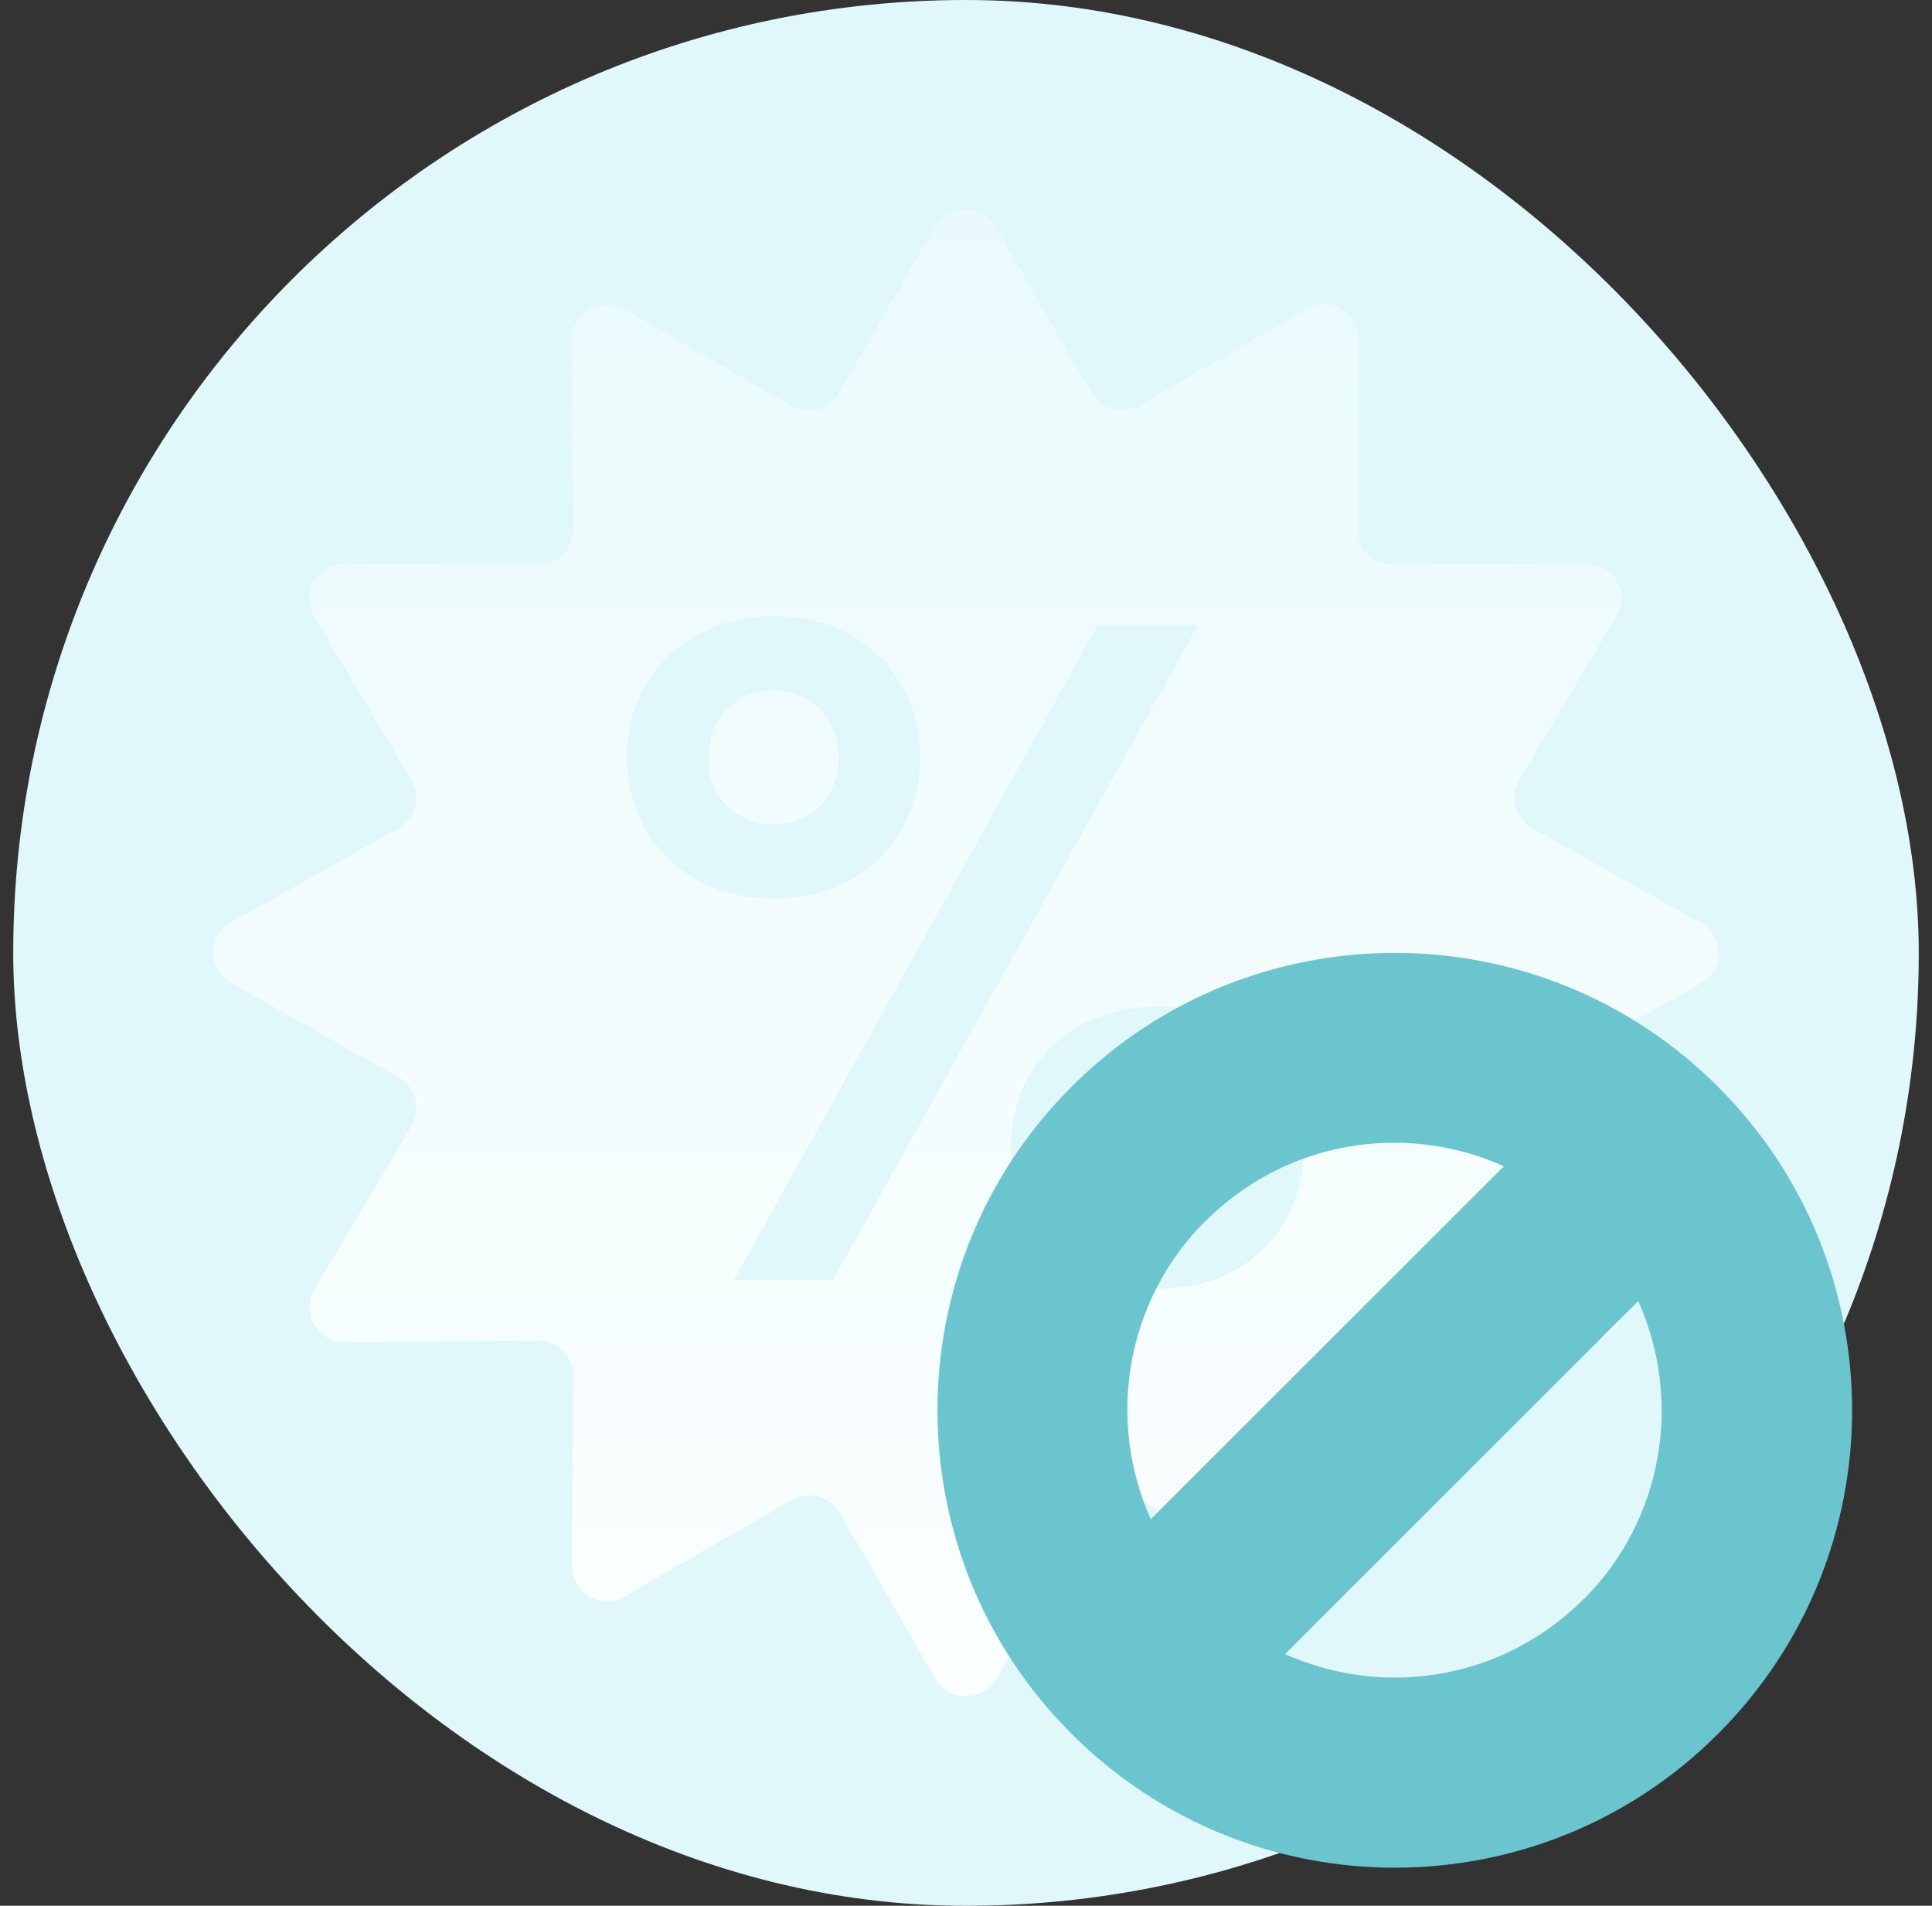 <svg width="73" height="72" viewBox="0 0 73 72" fill="none" xmlns="http://www.w3.org/2000/svg">
<rect x="0" y="0" width="73" height="72" fill="#333333" stroke="none"/>
<rect x="0.5" width="72" height="72" rx="36" fill="#E1F8FA"/>
<path d="M43.736 40.836C43.013 40.836 42.429 41.074 41.96 41.538C41.503 42.001 41.262 42.615 41.262 43.379C41.262 44.144 41.491 44.72 41.96 45.209C42.429 45.685 43.013 45.923 43.736 45.923C44.459 45.923 45.018 45.685 45.487 45.209C45.944 44.732 46.185 44.118 46.185 43.379C46.185 42.64 45.956 42.014 45.487 41.538C45.018 41.074 44.434 40.836 43.736 40.836ZM31.684 28.633C31.684 27.869 31.456 27.267 30.986 26.791C30.53 26.328 29.933 26.09 29.21 26.09C28.487 26.09 27.929 26.328 27.472 26.791C27.015 27.255 26.774 27.869 26.774 28.633C26.774 29.397 27.003 29.974 27.472 30.437C27.929 30.901 28.512 31.139 29.21 31.139C29.908 31.139 30.53 30.901 30.986 30.437C31.443 29.974 31.684 29.372 31.684 28.633ZM64.225 34.847L57.894 31.289C57.247 30.926 57.032 30.111 57.4 29.473L61.079 23.271C61.599 22.394 60.952 21.279 59.924 21.291L52.642 21.341C51.894 21.341 51.297 20.753 51.297 20.013L51.348 12.822C51.348 11.794 50.232 11.155 49.344 11.682L43.064 15.315C42.417 15.691 41.592 15.465 41.224 14.826L37.634 8.587C37.127 7.698 35.833 7.698 35.312 8.587L31.709 14.839C31.341 15.478 30.517 15.691 29.883 15.328L23.603 11.694C22.715 11.181 21.586 11.819 21.598 12.834L21.649 20.026C21.649 20.765 21.053 21.354 20.304 21.354L13.022 21.304C11.982 21.304 11.335 22.406 11.868 23.283L15.547 29.485C15.927 30.124 15.699 30.938 15.052 31.302L8.734 34.847C7.833 35.348 7.833 36.626 8.734 37.14L15.065 40.698C15.712 41.062 15.927 41.876 15.559 42.515L11.88 48.717C11.36 49.594 12.007 50.709 13.035 50.696L20.317 50.646C21.065 50.646 21.662 51.235 21.662 51.974L21.611 59.166C21.611 60.193 22.727 60.832 23.615 60.306L29.895 56.672C30.542 56.296 31.367 56.522 31.735 57.161L35.338 63.413C35.845 64.302 37.139 64.302 37.659 63.413L41.262 57.161C41.63 56.522 42.455 56.309 43.102 56.672L49.382 60.306C50.27 60.819 51.399 60.18 51.386 59.166L51.336 51.974C51.336 51.235 51.932 50.646 52.68 50.646L59.962 50.696C61.003 50.696 61.65 49.594 61.117 48.717L57.438 42.515C57.057 41.876 57.285 41.062 57.932 40.711L64.263 37.153C65.164 36.651 65.164 35.373 64.263 34.86L64.225 34.847ZM24.389 31.327C23.933 30.512 23.692 29.598 23.692 28.595C23.692 27.593 23.92 26.691 24.389 25.889C24.859 25.087 25.506 24.448 26.33 23.985C27.168 23.521 28.145 23.283 29.248 23.283C30.352 23.283 31.316 23.521 32.141 23.985C32.965 24.448 33.612 25.087 34.069 25.889C34.538 26.691 34.767 27.593 34.767 28.595C34.767 29.598 34.538 30.512 34.069 31.327C33.612 32.141 32.965 32.78 32.141 33.244C31.316 33.707 30.352 33.945 29.248 33.945C28.145 33.945 27.168 33.707 26.33 33.244C25.493 32.78 24.846 32.129 24.389 31.327ZM31.481 48.366H27.726L41.478 23.609H45.271L31.481 48.353V48.366ZM48.583 46.073C48.126 46.887 47.492 47.526 46.654 47.99C45.817 48.453 44.84 48.691 43.736 48.691C42.633 48.691 41.656 48.453 40.831 47.99C39.994 47.526 39.347 46.887 38.89 46.086C38.433 45.284 38.192 44.369 38.192 43.342C38.192 42.314 38.421 41.437 38.89 40.636C39.347 39.834 39.994 39.195 40.831 38.731C41.668 38.268 42.633 38.03 43.736 38.03C44.84 38.03 45.804 38.268 46.642 38.731C47.466 39.195 48.113 39.834 48.57 40.636C49.026 41.437 49.268 42.34 49.268 43.342C49.268 44.344 49.039 45.259 48.595 46.073H48.583Z" fill="url(#paint0_linear_17570_25502)"/>
<path d="M64.92 41.062C61.54 37.684 57.121 36 52.702 36C48.283 36 43.853 37.684 40.484 41.062C33.735 47.808 33.735 58.752 40.484 65.498C43.864 68.876 48.283 70.56 52.702 70.56C57.121 70.56 61.551 68.876 64.92 65.498C71.669 58.752 71.669 47.808 64.92 41.062ZM45.548 46.135C47.451 44.233 49.989 43.172 52.691 43.172C54.146 43.172 55.546 43.489 56.826 44.058L43.481 57.396C41.818 53.679 42.496 49.175 45.548 46.124V46.135ZM59.834 60.414C57.931 62.316 55.393 63.377 52.691 63.377C51.236 63.377 49.836 63.06 48.556 62.491L61.901 49.153C63.564 52.87 62.886 57.374 59.834 60.425V60.414Z" fill="#6AC5CF"/>
<defs>
<linearGradient id="paint0_linear_17570_25502" x1="36.493" y1="80.13" x2="36.493" y2="-23.586" gradientUnits="userSpaceOnUse">
<stop stop-color="white"/>
<stop offset="1" stop-color="white" stop-opacity="0"/>
</linearGradient>
</defs>
</svg>
